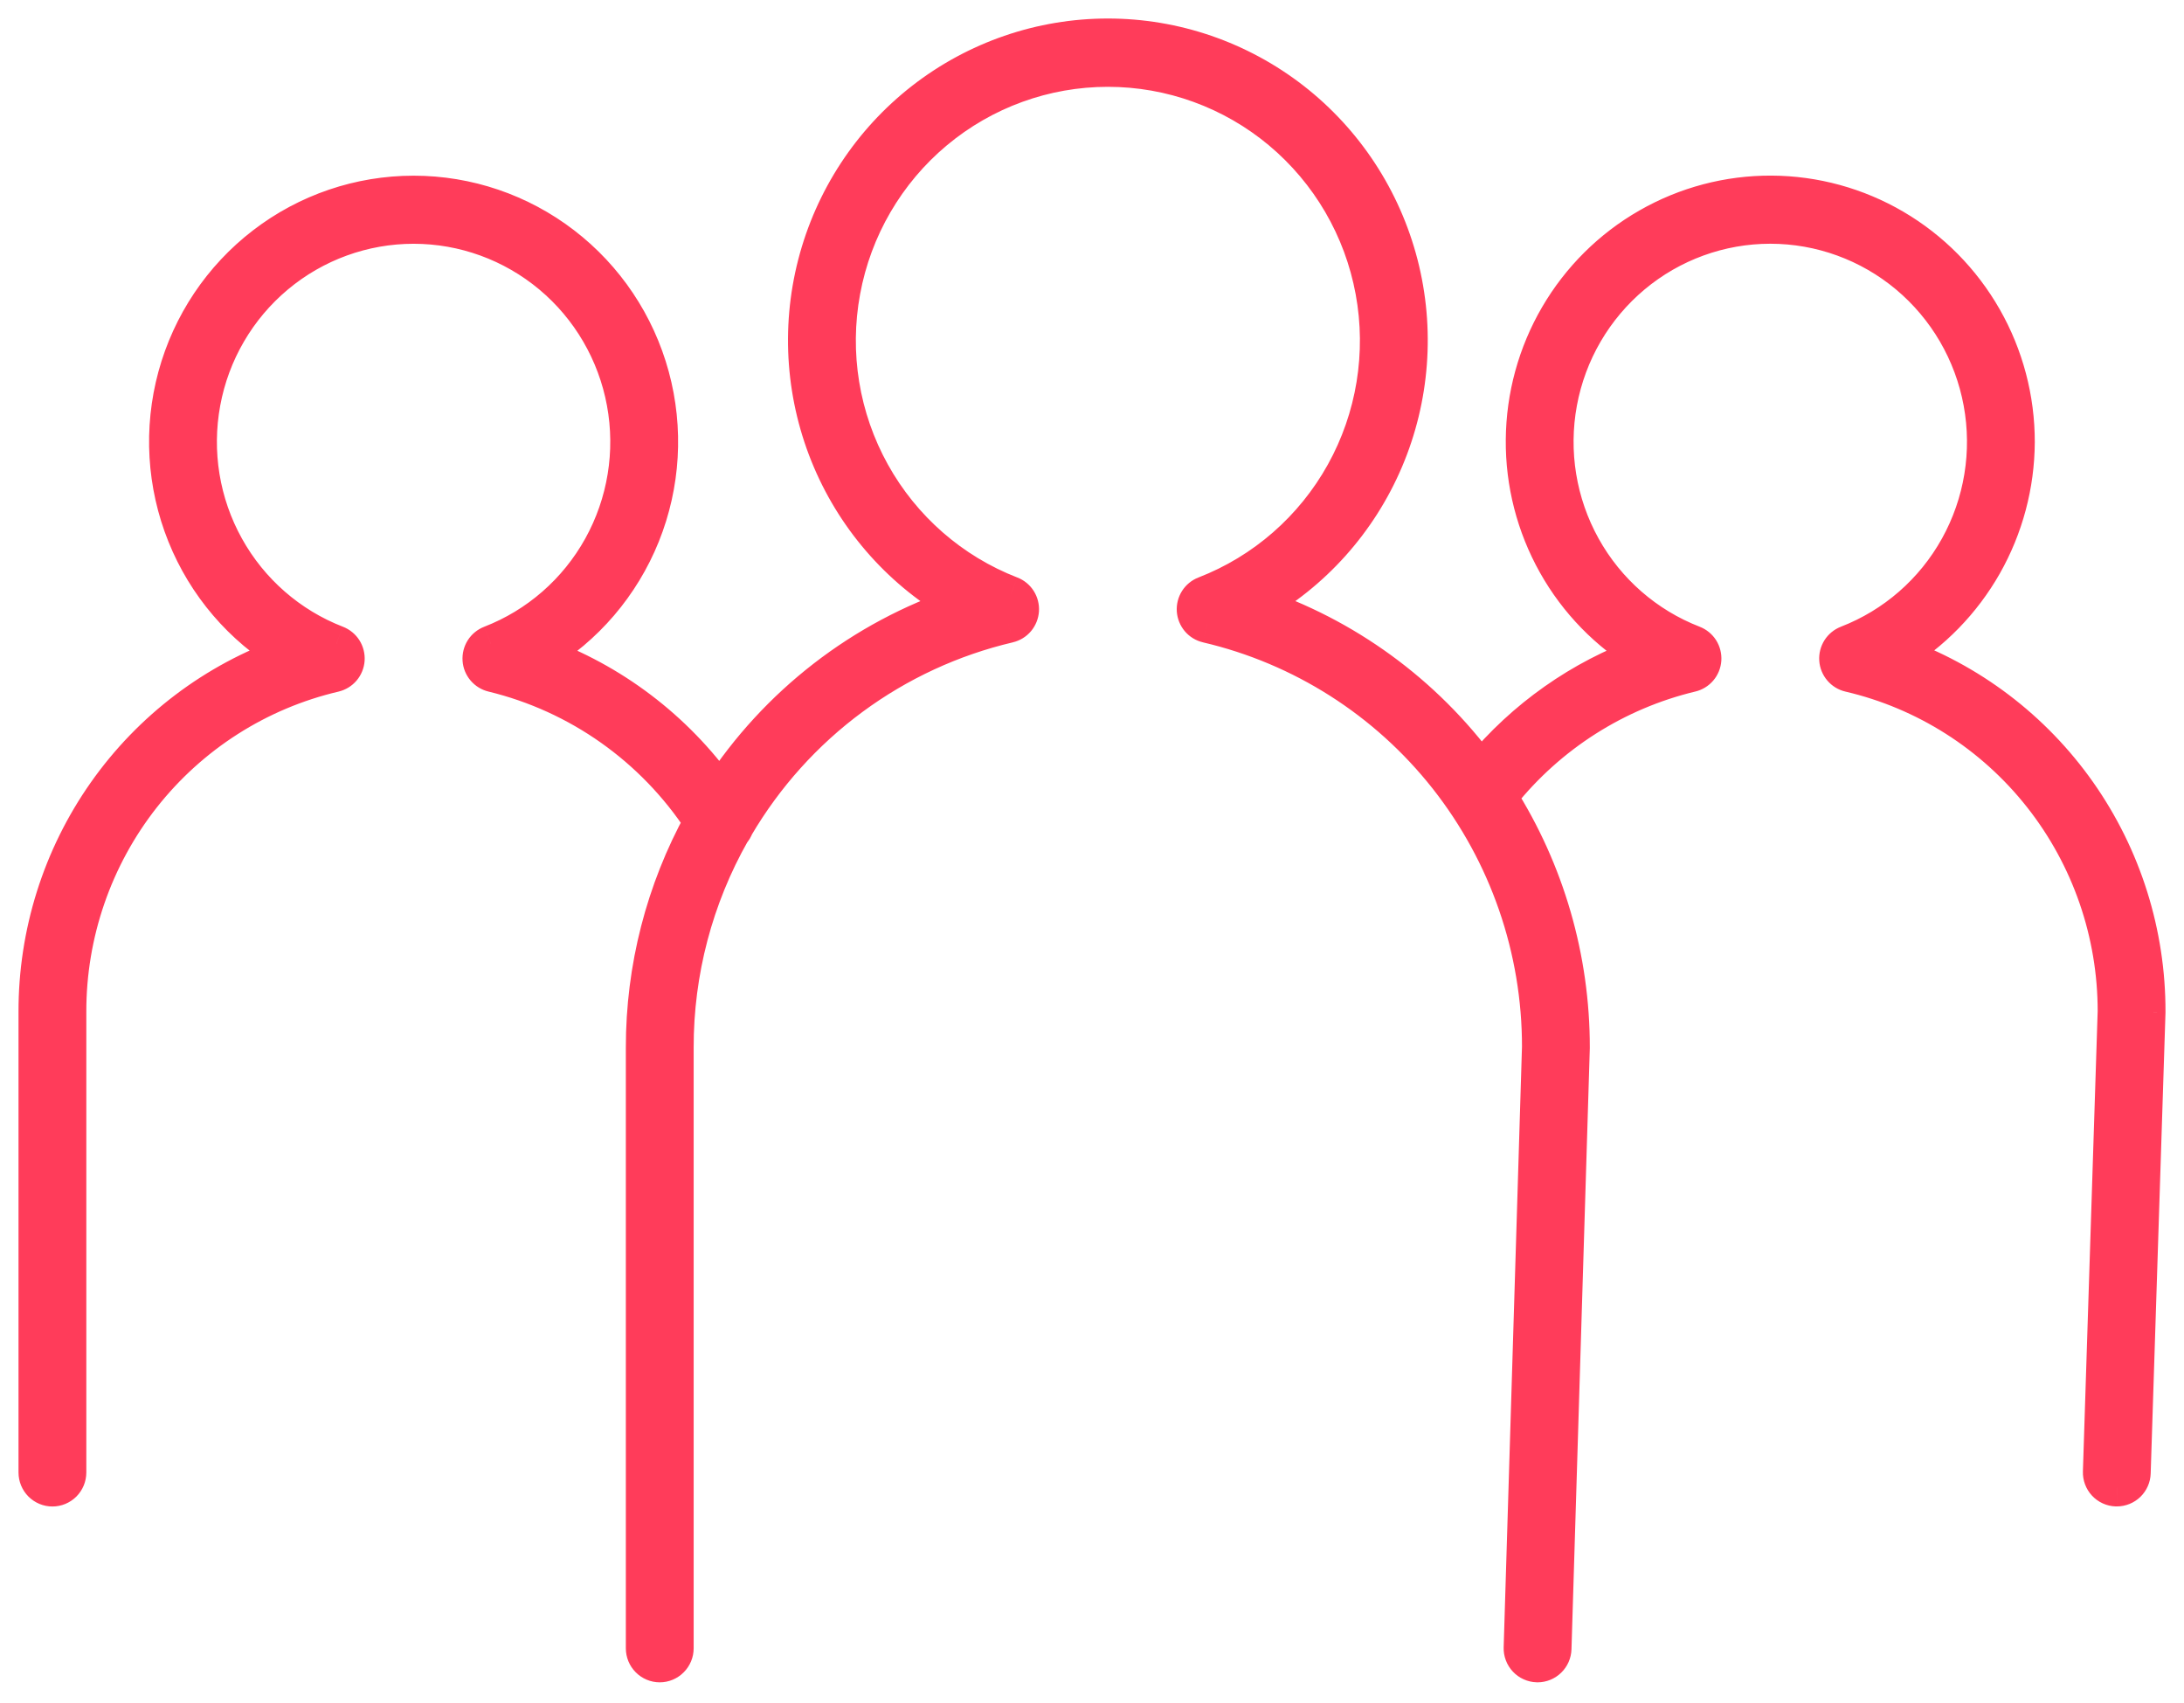 <svg width="100%" height="100%" viewBox="0 0 59 46" fill="none" xmlns="http://www.w3.org/2000/svg">
<path d="M54.469 11.942C54.471 10.77 54.167 9.619 53.588 8.603C53.008 7.586 52.174 6.741 51.168 6.152C50.162 5.562 49.02 5.249 47.855 5.243C46.691 5.238 45.546 5.54 44.534 6.12C43.523 6.699 42.68 7.536 42.091 8.547C41.502 9.557 41.187 10.706 41.178 11.877C41.168 13.049 41.465 14.202 42.038 15.222C42.61 16.242 43.44 17.092 44.442 17.688C42.712 18.311 41.18 19.39 40.006 20.811C38.473 18.724 36.335 17.166 33.886 16.352C35.462 15.47 36.703 14.086 37.413 12.418C38.123 10.75 38.262 8.892 37.809 7.135C37.357 5.379 36.337 3.823 34.911 2.713C33.484 1.602 31.732 1 29.929 1C28.126 1 26.373 1.602 24.947 2.713C23.521 3.823 22.501 5.379 22.049 7.135C21.596 8.892 21.735 10.75 22.445 12.418C23.155 14.086 24.395 15.47 25.971 16.352C23.293 17.243 20.994 19.024 19.451 21.401C18.232 19.692 16.525 18.398 14.557 17.689C15.811 16.943 16.786 15.802 17.333 14.443C17.88 13.084 17.968 11.582 17.584 10.168C17.199 8.754 16.364 7.506 15.205 6.616C14.047 5.727 12.63 5.245 11.173 5.245C9.716 5.245 8.3 5.727 7.141 6.616C5.983 7.506 5.147 8.754 4.763 10.168C4.378 11.582 4.466 13.084 5.013 14.443C5.56 15.802 6.536 16.943 7.79 17.689C5.802 18.387 4.08 19.691 2.863 21.42C1.646 23.149 0.995 25.216 1 27.335V39.77C1 39.881 1.044 39.988 1.122 40.066C1.2 40.145 1.306 40.189 1.416 40.189C1.526 40.189 1.632 40.145 1.71 40.066C1.788 39.988 1.832 39.881 1.832 39.77V27.335C1.827 25.217 2.536 23.159 3.843 21.498C5.151 19.838 6.979 18.673 9.03 18.193C9.117 18.173 9.195 18.125 9.252 18.057C9.31 17.989 9.345 17.904 9.351 17.814C9.357 17.725 9.335 17.636 9.287 17.56C9.239 17.485 9.168 17.426 9.085 17.394C7.818 16.904 6.761 15.982 6.098 14.79C5.436 13.597 5.209 12.209 5.457 10.866C5.705 9.522 6.412 8.309 7.456 7.435C8.5 6.562 9.815 6.084 11.173 6.084C12.531 6.084 13.845 6.562 14.89 7.435C15.934 8.309 16.641 9.522 16.889 10.866C17.137 12.209 16.91 13.597 16.247 14.79C15.585 15.982 14.528 16.904 13.261 17.394C13.178 17.426 13.107 17.485 13.059 17.56C13.011 17.636 12.989 17.725 12.995 17.814C13.001 17.904 13.036 17.989 13.093 18.057C13.151 18.125 13.229 18.173 13.316 18.193C15.637 18.757 17.659 20.185 18.974 22.191C17.945 24.058 17.405 26.158 17.407 28.293V44.519C17.407 44.63 17.451 44.736 17.529 44.815C17.607 44.893 17.712 44.938 17.823 44.938C17.933 44.938 18.039 44.893 18.117 44.815C18.195 44.736 18.239 44.63 18.239 44.519V28.293C18.236 26.249 18.765 24.241 19.772 22.466C19.814 22.422 19.846 22.368 19.866 22.31C20.667 20.948 21.734 19.762 23.003 18.826C24.272 17.889 25.716 17.221 27.248 16.862C27.334 16.841 27.412 16.794 27.47 16.725C27.527 16.657 27.562 16.572 27.568 16.483C27.574 16.394 27.551 16.305 27.504 16.23C27.456 16.154 27.386 16.096 27.303 16.064C25.71 15.447 24.382 14.288 23.549 12.789C22.716 11.29 22.431 9.545 22.743 7.856C23.055 6.167 23.944 4.642 25.256 3.544C26.569 2.446 28.222 1.845 29.929 1.845C31.636 1.845 33.289 2.446 34.601 3.544C35.914 4.642 36.803 6.167 37.115 7.856C37.427 9.545 37.142 11.29 36.309 12.789C35.476 14.288 34.148 15.447 32.555 16.064C32.472 16.096 32.402 16.154 32.354 16.23C32.306 16.305 32.284 16.394 32.29 16.483C32.296 16.572 32.331 16.657 32.388 16.725C32.446 16.794 32.523 16.841 32.61 16.862C35.173 17.46 37.459 18.915 39.094 20.988C40.73 23.062 41.619 25.632 41.616 28.28L41.121 44.506C41.119 44.561 41.128 44.616 41.148 44.667C41.167 44.719 41.196 44.766 41.234 44.806C41.271 44.846 41.316 44.878 41.366 44.901C41.416 44.923 41.47 44.936 41.524 44.938H41.537C41.645 44.938 41.749 44.895 41.826 44.82C41.904 44.744 41.949 44.641 41.953 44.532L42.448 28.293C42.451 25.889 41.768 23.535 40.481 21.511C40.5 21.497 40.518 21.482 40.535 21.465C41.842 19.831 43.652 18.679 45.681 18.192C45.767 18.172 45.846 18.124 45.903 18.056C45.961 17.988 45.996 17.903 46.002 17.813C46.008 17.724 45.985 17.635 45.938 17.559C45.89 17.484 45.819 17.426 45.736 17.393C44.468 16.903 43.412 15.981 42.749 14.789C42.087 13.596 41.86 12.208 42.108 10.865C42.356 9.522 43.063 8.308 44.107 7.435C45.151 6.561 46.466 6.083 47.824 6.083C49.181 6.083 50.496 6.561 51.54 7.435C52.584 8.308 53.292 9.522 53.54 10.865C53.788 12.208 53.561 13.596 52.898 14.789C52.236 15.981 51.179 16.903 49.912 17.393C49.829 17.426 49.758 17.484 49.71 17.559C49.662 17.635 49.639 17.724 49.646 17.813C49.652 17.903 49.686 17.988 49.744 18.056C49.802 18.124 49.88 18.172 49.967 18.192C52.016 18.67 53.843 19.833 55.151 21.49C56.459 23.148 57.17 25.203 57.168 27.319L56.769 39.755C56.765 39.866 56.805 39.974 56.88 40.055C56.956 40.136 57.06 40.184 57.17 40.187H57.184C57.293 40.187 57.396 40.145 57.474 40.069C57.552 39.994 57.597 39.891 57.601 39.782L58 27.334C58.006 25.214 57.355 23.146 56.138 21.417C54.921 19.688 53.198 18.383 51.21 17.685C52.198 17.091 53.018 16.25 53.589 15.244C54.16 14.238 54.463 13.1 54.469 11.942Z" fill="#FF3C5A"/>
<path d="M54.469 11.942L54.969 11.944L54.969 11.942L54.469 11.942ZM44.442 17.688L44.611 18.159L45.608 17.8L44.697 17.259L44.442 17.688ZM40.006 20.811L39.603 21.107L39.983 21.625L40.391 21.13L40.006 20.811ZM33.886 16.352L33.642 15.916L32.654 16.469L33.729 16.826L33.886 16.352ZM29.929 1V0.5V1ZM25.971 16.352L26.129 16.826L27.204 16.469L26.216 15.916L25.971 16.352ZM19.451 21.401L19.044 21.691L19.471 22.289L19.87 21.673L19.451 21.401ZM14.557 17.689L14.301 17.259L13.391 17.801L14.387 18.16L14.557 17.689ZM7.79 17.689L7.956 18.161L8.965 17.806L8.046 17.259L7.79 17.689ZM1 27.335L1.5 27.335L1.5 27.334L1 27.335ZM1.832 27.335L2.332 27.335L2.332 27.334L1.832 27.335ZM9.03 18.193L8.916 17.706L8.916 17.706L9.03 18.193ZM9.085 17.394L8.904 17.861L8.905 17.861L9.085 17.394ZM11.173 6.084L11.173 6.584L11.173 6.084ZM13.261 17.394L13.441 17.861L13.442 17.861L13.261 17.394ZM13.316 18.193L13.434 17.707L13.43 17.706L13.316 18.193ZM18.974 22.191L19.412 22.432L19.558 22.168L19.392 21.916L18.974 22.191ZM17.407 28.293L17.907 28.293L17.907 28.293L17.407 28.293ZM18.239 28.293L18.739 28.293L18.739 28.293L18.239 28.293ZM19.772 22.466L19.409 22.123L19.367 22.167L19.337 22.219L19.772 22.466ZM19.866 22.31L19.435 22.057L19.41 22.101L19.393 22.148L19.866 22.31ZM27.248 16.862L27.362 17.349L27.363 17.348L27.248 16.862ZM27.303 16.064L27.484 15.598L27.483 15.598L27.303 16.064ZM29.929 1.845V2.345V1.845ZM32.555 16.064L32.374 15.598L32.374 15.598L32.555 16.064ZM32.61 16.862L32.495 17.348L32.496 17.349L32.61 16.862ZM41.616 28.28L42.116 28.295L42.116 28.288L42.116 28.28L41.616 28.28ZM41.121 44.506L40.621 44.491L40.621 44.491L41.121 44.506ZM41.524 44.938L41.51 45.437L41.517 45.438H41.524V44.938ZM41.537 44.938L41.537 44.438H41.537V44.938ZM41.953 44.532L42.453 44.548L42.453 44.547L41.953 44.532ZM42.448 28.293L42.948 28.308L42.948 28.301L42.948 28.294L42.448 28.293ZM40.481 21.511L40.195 21.1L39.801 21.374L40.059 21.779L40.481 21.511ZM40.535 21.465L40.888 21.819L40.908 21.799L40.925 21.778L40.535 21.465ZM45.681 18.192L45.567 17.705L45.564 17.706L45.681 18.192ZM45.736 17.393L45.555 17.86L45.556 17.86L45.736 17.393ZM47.824 6.083V6.583V6.083ZM49.912 17.393L50.092 17.86L50.093 17.86L49.912 17.393ZM49.967 18.192L49.853 18.679L49.853 18.679L49.967 18.192ZM57.168 27.319L57.668 27.335L57.668 27.328L57.668 27.32L57.168 27.319ZM56.769 39.755L57.268 39.771L57.268 39.771L56.769 39.755ZM57.17 40.187L57.154 40.687L57.162 40.687H57.17V40.187ZM57.184 40.187L57.185 39.687H57.184V40.187ZM57.601 39.782L57.101 39.766L57.101 39.766L57.601 39.782ZM58 27.334L58.5 27.349L58.5 27.342L58.5 27.335L58 27.334ZM51.21 17.685L50.952 17.256L50.041 17.804L51.044 18.157L51.21 17.685ZM54.969 11.942C54.971 10.684 54.645 9.447 54.022 8.355L53.154 8.85C53.69 9.791 53.971 10.856 53.969 11.941L54.969 11.942ZM54.022 8.355C53.4 7.263 52.503 6.354 51.421 5.72L50.915 6.583C51.845 7.128 52.617 7.91 53.154 8.85L54.022 8.355ZM51.421 5.72C50.339 5.086 49.11 4.749 47.858 4.743L47.853 5.743C48.929 5.748 49.985 6.038 50.915 6.583L51.421 5.72ZM47.858 4.743C46.605 4.737 45.374 5.062 44.286 5.686L44.783 6.553C45.718 6.017 46.777 5.738 47.853 5.743L47.858 4.743ZM44.286 5.686C43.198 6.309 42.292 7.209 41.659 8.295L42.523 8.799C43.068 7.864 43.848 7.089 44.783 6.553L44.286 5.686ZM41.659 8.295C41.026 9.381 40.688 10.614 40.678 11.873L41.678 11.881C41.686 10.796 41.978 9.734 42.523 8.799L41.659 8.295ZM40.678 11.873C40.667 13.131 40.986 14.371 41.602 15.467L42.474 14.977C41.943 14.033 41.669 12.966 41.678 11.881L40.678 11.873ZM41.602 15.467C42.217 16.563 43.108 17.477 44.186 18.118L44.697 17.259C43.771 16.707 43.004 15.921 42.474 14.977L41.602 15.467ZM44.272 17.218C42.458 17.871 40.851 19.002 39.62 20.493L40.391 21.13C41.509 19.777 42.966 18.751 44.611 18.159L44.272 17.218ZM40.409 20.516C38.815 18.345 36.592 16.724 34.044 15.877L33.729 16.826C36.079 17.608 38.131 19.103 39.603 21.107L40.409 20.516ZM34.131 16.788C35.804 15.852 37.12 14.383 37.873 12.614L36.953 12.222C36.286 13.789 35.121 15.088 33.642 15.916L34.131 16.788ZM37.873 12.614C38.626 10.844 38.774 8.874 38.294 7.011L37.325 7.26C37.751 8.91 37.62 10.655 36.953 12.222L37.873 12.614ZM38.294 7.011C37.813 5.147 36.732 3.497 35.218 2.318L34.604 3.107C35.942 4.15 36.9 5.61 37.325 7.26L38.294 7.011ZM35.218 2.318C33.704 1.14 31.844 0.5 29.929 0.5V1.5C31.621 1.5 33.265 2.065 34.604 3.107L35.218 2.318ZM29.929 0.5C28.014 0.5 26.154 1.14 24.64 2.318L25.254 3.107C26.593 2.065 28.237 1.5 29.929 1.5V0.5ZM24.64 2.318C23.126 3.497 22.045 5.147 21.564 7.011L22.533 7.26C22.958 5.61 23.916 4.15 25.254 3.107L24.64 2.318ZM21.564 7.011C21.084 8.874 21.232 10.844 21.985 12.614L22.905 12.222C22.238 10.655 22.107 8.91 22.533 7.26L21.564 7.011ZM21.985 12.614C22.738 14.383 24.054 15.852 25.727 16.788L26.216 15.916C24.737 15.088 23.572 13.789 22.905 12.222L21.985 12.614ZM25.814 15.877C23.027 16.805 20.636 18.657 19.032 21.129L19.87 21.673C21.352 19.39 23.558 17.682 26.129 16.826L25.814 15.877ZM19.858 21.111C18.58 19.319 16.79 17.962 14.726 17.219L14.387 18.16C16.259 18.834 17.884 20.065 19.044 21.691L19.858 21.111ZM14.812 18.119C16.161 17.316 17.209 16.09 17.797 14.63L16.869 14.257C16.363 15.514 15.46 16.569 14.301 17.259L14.812 18.119ZM17.797 14.63C18.385 13.17 18.479 11.556 18.066 10.037L17.101 10.299C17.457 11.608 17.376 12.999 16.869 14.257L17.797 14.63ZM18.066 10.037C17.653 8.517 16.755 7.176 15.51 6.22L14.901 7.013C15.972 7.836 16.745 8.99 17.101 10.299L18.066 10.037ZM15.51 6.22C14.264 5.263 12.741 4.745 11.173 4.745V5.745C12.52 5.745 13.83 6.19 14.901 7.013L15.51 6.22ZM11.173 4.745C9.606 4.745 8.082 5.263 6.837 6.22L7.446 7.013C8.517 6.19 9.827 5.745 11.173 5.745V4.745ZM6.837 6.22C5.591 7.176 4.694 8.517 4.28 10.037L5.245 10.299C5.601 8.99 6.375 7.836 7.446 7.013L6.837 6.22ZM4.28 10.037C3.867 11.556 3.962 13.17 4.55 14.63L5.477 14.257C4.971 12.999 4.889 11.608 5.245 10.299L4.28 10.037ZM4.55 14.63C5.137 16.09 6.186 17.316 7.534 18.119L8.046 17.259C6.886 16.569 5.983 15.514 5.477 14.257L4.55 14.63ZM7.624 17.217C5.538 17.95 3.731 19.319 2.454 21.132L3.272 21.708C4.429 20.064 6.066 18.824 7.956 18.161L7.624 17.217ZM2.454 21.132C1.177 22.946 0.495 25.114 0.5 27.336L1.5 27.334C1.495 25.319 2.114 23.352 3.272 21.708L2.454 21.132ZM0.5 27.335V39.77H1.5V27.335H0.5ZM0.5 39.77C0.5 40.013 0.596 40.246 0.767 40.419L1.477 39.714C1.492 39.729 1.5 39.75 1.5 39.77H0.5ZM0.767 40.419C0.939 40.591 1.172 40.689 1.416 40.689V39.689C1.439 39.689 1.461 39.698 1.477 39.714L0.767 40.419ZM1.416 40.689C1.66 40.689 1.893 40.591 2.065 40.419L1.356 39.714C1.371 39.698 1.393 39.689 1.416 39.689V40.689ZM2.065 40.419C2.236 40.246 2.332 40.013 2.332 39.77H1.332C1.332 39.75 1.34 39.729 1.356 39.714L2.065 40.419ZM2.332 39.77V27.335H1.332V39.77H2.332ZM2.332 27.334C2.327 25.328 2.999 23.38 4.236 21.808L3.45 21.189C2.073 22.938 1.327 25.105 1.332 27.336L2.332 27.334ZM4.236 21.808C5.474 20.236 7.204 19.134 9.144 18.68L8.916 17.706C6.754 18.212 4.828 19.44 3.45 21.189L4.236 21.808ZM9.143 18.68C9.335 18.635 9.507 18.53 9.634 18.38L8.871 17.734C8.882 17.72 8.898 17.71 8.916 17.706L9.143 18.68ZM9.634 18.38C9.761 18.23 9.836 18.044 9.85 17.849L8.852 17.78C8.853 17.763 8.86 17.747 8.871 17.734L9.634 18.38ZM9.85 17.849C9.863 17.653 9.814 17.458 9.709 17.292L8.864 17.828C8.855 17.813 8.851 17.797 8.852 17.78L9.85 17.849ZM9.709 17.292C9.604 17.127 9.448 16.999 9.265 16.928L8.905 17.861C8.888 17.854 8.874 17.842 8.864 17.828L9.709 17.292ZM9.265 16.928C8.108 16.48 7.142 15.638 6.536 14.547L5.661 15.033C6.381 16.327 7.528 17.328 8.904 17.861L9.265 16.928ZM6.536 14.547C5.929 13.456 5.722 12.186 5.949 10.956L4.965 10.775C4.696 12.232 4.942 13.738 5.661 15.033L6.536 14.547ZM5.949 10.956C6.175 9.727 6.823 8.617 7.777 7.819L7.135 7.052C6.002 8 5.234 9.318 4.965 10.775L5.949 10.956ZM7.777 7.819C8.731 7.021 9.933 6.584 11.173 6.584V5.584C9.698 5.584 8.269 6.103 7.135 7.052L7.777 7.819ZM11.173 6.584C12.413 6.584 13.614 7.021 14.569 7.819L15.21 7.052C14.077 6.103 12.648 5.584 11.173 5.584L11.173 6.584ZM14.569 7.819C15.523 8.617 16.17 9.727 16.397 10.956L17.381 10.775C17.112 9.318 16.344 8 15.21 7.052L14.569 7.819ZM16.397 10.956C16.624 12.186 16.416 13.456 15.81 14.547L16.684 15.033C17.404 13.738 17.65 12.232 17.381 10.775L16.397 10.956ZM15.81 14.547C15.204 15.638 14.238 16.48 13.081 16.928L13.442 17.861C14.818 17.328 15.965 16.327 16.684 15.033L15.81 14.547ZM13.081 16.928C12.898 16.999 12.742 17.127 12.637 17.292L13.482 17.828C13.472 17.842 13.458 17.854 13.441 17.861L13.081 16.928ZM12.637 17.292C12.532 17.458 12.483 17.653 12.496 17.849L13.494 17.78C13.495 17.797 13.491 17.813 13.482 17.828L12.637 17.292ZM12.496 17.849C12.509 18.044 12.585 18.23 12.712 18.38L13.475 17.734C13.486 17.747 13.492 17.763 13.494 17.78L12.496 17.849ZM12.712 18.38C12.839 18.53 13.011 18.635 13.202 18.68L13.43 17.706C13.448 17.71 13.463 17.72 13.475 17.734L12.712 18.38ZM13.198 18.679C15.395 19.212 17.31 20.565 18.556 22.465L19.392 21.916C18.008 19.805 15.879 18.301 13.434 17.707L13.198 18.679ZM18.536 21.949C17.466 23.89 16.905 26.074 16.907 28.293L17.907 28.293C17.905 26.242 18.424 24.225 19.412 22.432L18.536 21.949ZM16.907 28.293V44.519H17.907V28.293H16.907ZM16.907 44.519C16.907 44.761 17.002 44.995 17.174 45.167L17.883 44.462C17.898 44.478 17.907 44.498 17.907 44.519H16.907ZM17.174 45.167C17.345 45.34 17.579 45.438 17.823 45.438V44.438C17.846 44.438 17.868 44.447 17.883 44.462L17.174 45.167ZM17.823 45.438C18.067 45.438 18.3 45.34 18.471 45.167L17.762 44.462C17.778 44.447 17.799 44.438 17.823 44.438V45.438ZM18.471 45.167C18.643 44.995 18.739 44.761 18.739 44.519H17.739C17.739 44.498 17.747 44.478 17.762 44.462L18.471 45.167ZM18.739 44.519V28.293H17.739V44.519H18.739ZM18.739 28.293C18.736 26.335 19.243 24.412 20.207 22.713L19.337 22.219C18.287 24.069 17.736 26.163 17.739 28.294L18.739 28.293ZM20.136 22.809C20.227 22.713 20.296 22.598 20.339 22.472L19.393 22.148C19.396 22.139 19.402 22.13 19.409 22.123L20.136 22.809ZM20.297 22.564C21.064 21.259 22.086 20.124 23.3 19.228L22.706 18.424C21.383 19.4 20.27 20.636 19.435 22.057L20.297 22.564ZM23.3 19.228C24.514 18.332 25.896 17.693 27.362 17.349L27.134 16.375C25.535 16.75 24.029 17.447 22.706 18.424L23.3 19.228ZM27.363 17.348C27.554 17.303 27.725 17.198 27.852 17.048L27.088 16.403C27.099 16.389 27.115 16.38 27.133 16.375L27.363 17.348ZM27.852 17.048C27.978 16.898 28.053 16.712 28.067 16.517L27.069 16.449C27.07 16.432 27.076 16.416 27.088 16.403L27.852 17.048ZM28.067 16.517C28.08 16.323 28.031 16.128 27.927 15.963L27.081 16.497C27.072 16.482 27.068 16.465 27.069 16.449L28.067 16.517ZM27.927 15.963C27.822 15.797 27.667 15.669 27.484 15.598L27.121 16.53C27.104 16.523 27.09 16.511 27.081 16.497L27.927 15.963ZM27.483 15.598C26 15.023 24.762 13.944 23.986 12.546L23.112 13.032C24.001 14.633 25.42 15.871 27.122 16.53L27.483 15.598ZM23.986 12.546C23.21 11.149 22.944 9.521 23.235 7.947L22.251 7.765C21.918 9.568 22.223 11.431 23.112 13.032L23.986 12.546ZM23.235 7.947C23.525 6.372 24.354 4.95 25.577 3.927L24.936 3.16C23.534 4.333 22.584 5.962 22.251 7.765L23.235 7.947ZM25.577 3.927C26.8 2.904 28.34 2.345 29.929 2.345V1.345C28.105 1.345 26.338 1.987 24.936 3.16L25.577 3.927ZM29.929 2.345C31.518 2.345 33.058 2.904 34.281 3.927L34.922 3.16C33.52 1.987 31.753 1.345 29.929 1.345V2.345ZM34.281 3.927C35.504 4.95 36.333 6.372 36.623 7.947L37.607 7.765C37.274 5.962 36.324 4.333 34.922 3.16L34.281 3.927ZM36.623 7.947C36.914 9.521 36.648 11.149 35.872 12.546L36.746 13.032C37.635 11.431 37.94 9.568 37.607 7.765L36.623 7.947ZM35.872 12.546C35.095 13.944 33.858 15.023 32.374 15.598L32.736 16.53C34.438 15.871 35.856 14.633 36.746 13.032L35.872 12.546ZM32.374 15.598C32.191 15.669 32.036 15.797 31.931 15.963L32.777 16.497C32.768 16.511 32.754 16.523 32.736 16.53L32.374 15.598ZM31.931 15.963C31.827 16.128 31.778 16.323 31.791 16.517L32.789 16.449C32.79 16.465 32.786 16.482 32.777 16.497L31.931 15.963ZM31.791 16.517C31.805 16.712 31.88 16.898 32.006 17.048L32.77 16.403C32.782 16.416 32.788 16.432 32.789 16.449L31.791 16.517ZM32.006 17.048C32.133 17.198 32.304 17.303 32.495 17.348L32.725 16.375C32.743 16.38 32.759 16.389 32.77 16.403L32.006 17.048ZM32.496 17.349C34.948 17.921 37.136 19.313 38.702 21.298L39.487 20.679C37.781 18.516 35.397 16.999 32.724 16.375L32.496 17.349ZM38.702 21.298C40.267 23.283 41.119 25.744 41.116 28.279L42.116 28.28C42.119 25.52 41.192 22.841 39.487 20.679L38.702 21.298ZM41.116 28.264L40.621 44.491L41.62 44.522L42.116 28.295L41.116 28.264ZM40.621 44.491C40.617 44.611 40.637 44.731 40.68 44.844L41.615 44.491C41.619 44.501 41.621 44.511 41.62 44.521L40.621 44.491ZM40.68 44.844C40.722 44.956 40.786 45.06 40.869 45.148L41.599 44.464C41.606 44.472 41.612 44.481 41.615 44.491L40.68 44.844ZM40.869 45.148C40.951 45.236 41.05 45.307 41.16 45.356L41.572 44.445C41.582 44.45 41.591 44.456 41.599 44.464L40.869 45.148ZM41.16 45.356C41.27 45.406 41.389 45.434 41.51 45.437L41.539 44.438C41.551 44.438 41.562 44.441 41.572 44.445L41.16 45.356ZM41.524 45.438H41.537V44.438H41.524V45.438ZM41.536 45.438C41.776 45.438 42.005 45.344 42.175 45.178L41.477 44.462C41.493 44.446 41.514 44.438 41.537 44.438L41.536 45.438ZM42.175 45.178C42.346 45.012 42.445 44.786 42.453 44.548L41.453 44.516C41.454 44.496 41.462 44.477 41.477 44.462L42.175 45.178ZM42.453 44.547L42.948 28.308L41.948 28.278L41.453 44.517L42.453 44.547ZM42.948 28.294C42.951 25.795 42.241 23.348 40.903 21.242L40.059 21.779C41.295 23.723 41.951 25.984 41.948 28.292L42.948 28.294ZM40.766 21.921C40.81 21.891 40.851 21.857 40.888 21.819L40.182 21.112C40.186 21.108 40.19 21.104 40.195 21.1L40.766 21.921ZM40.925 21.778C42.164 20.229 43.877 19.139 45.797 18.678L45.564 17.706C43.427 18.219 41.521 19.432 40.144 21.153L40.925 21.778ZM45.794 18.679C45.986 18.634 46.158 18.529 46.285 18.379L45.522 17.733C45.533 17.72 45.549 17.71 45.567 17.705L45.794 18.679ZM46.285 18.379C46.412 18.23 46.487 18.043 46.501 17.848L45.503 17.779C45.504 17.762 45.511 17.746 45.522 17.733L46.285 18.379ZM46.501 17.848C46.514 17.652 46.465 17.457 46.36 17.291L45.515 17.827C45.506 17.812 45.502 17.796 45.503 17.779L46.501 17.848ZM46.36 17.291C46.255 17.126 46.099 16.998 45.915 16.927L45.556 17.86C45.538 17.853 45.525 17.842 45.515 17.827L46.36 17.291ZM45.916 16.927C44.758 16.479 43.792 15.637 43.186 14.546L42.312 15.032C43.031 16.326 44.178 17.327 45.555 17.86L45.916 16.927ZM43.186 14.546C42.58 13.455 42.372 12.185 42.599 10.956L41.616 10.774C41.347 12.231 41.593 13.738 42.312 15.032L43.186 14.546ZM42.599 10.956C42.826 9.726 43.474 8.617 44.428 7.818L43.786 7.051C42.653 7.999 41.885 9.317 41.616 10.774L42.599 10.956ZM44.428 7.818C45.382 7.02 46.584 6.583 47.824 6.583V5.583C46.348 5.583 44.92 6.103 43.786 7.051L44.428 7.818ZM47.824 6.583C49.064 6.583 50.265 7.02 51.22 7.818L51.861 7.051C50.727 6.103 49.299 5.583 47.824 5.583V6.583ZM51.22 7.818C52.174 8.617 52.821 9.726 53.048 10.956L54.032 10.774C53.763 9.317 52.995 7.999 51.861 7.051L51.22 7.818ZM53.048 10.956C53.275 12.185 53.067 13.455 52.461 14.546L53.335 15.032C54.054 13.738 54.301 12.231 54.032 10.774L53.048 10.956ZM52.461 14.546C51.855 15.637 50.889 16.479 49.731 16.927L50.093 17.86C51.469 17.327 52.616 16.326 53.335 15.032L52.461 14.546ZM49.732 16.927C49.548 16.998 49.393 17.126 49.288 17.291L50.132 17.827C50.123 17.842 50.109 17.853 50.092 17.86L49.732 16.927ZM49.288 17.291C49.183 17.457 49.133 17.652 49.147 17.848L50.145 17.779C50.146 17.796 50.142 17.812 50.132 17.827L49.288 17.291ZM49.147 17.848C49.16 18.043 49.236 18.23 49.363 18.379L50.126 17.733C50.137 17.746 50.143 17.762 50.145 17.779L49.147 17.848ZM49.363 18.379C49.49 18.529 49.661 18.634 49.853 18.679L50.08 17.705C50.099 17.71 50.114 17.72 50.126 17.733L49.363 18.379ZM49.853 18.679C51.791 19.131 53.521 20.231 54.759 21.8L55.544 21.181C54.166 19.434 52.24 18.209 50.08 17.705L49.853 18.679ZM54.759 21.8C55.997 23.369 56.67 25.314 56.668 27.319L57.668 27.32C57.67 25.091 56.922 22.927 55.544 21.181L54.759 21.8ZM56.668 27.303L56.269 39.739L57.268 39.771L57.668 27.335L56.668 27.303ZM56.269 39.739C56.261 39.981 56.349 40.218 56.514 40.395L57.247 39.715C57.261 39.73 57.269 39.751 57.268 39.771L56.269 39.739ZM56.514 40.395C56.68 40.574 56.91 40.679 57.154 40.687L57.187 39.688C57.21 39.688 57.232 39.698 57.247 39.715L56.514 40.395ZM57.17 40.687H57.184V39.687H57.17V40.687ZM57.184 40.687C57.423 40.687 57.652 40.594 57.823 40.428L57.125 39.711C57.141 39.696 57.162 39.687 57.185 39.687L57.184 40.687ZM57.823 40.428C57.994 40.261 58.093 40.035 58.1 39.798L57.101 39.766C57.101 39.746 57.11 39.726 57.125 39.711L57.823 40.428ZM58.1 39.798L58.5 27.349L57.5 27.317L57.101 39.766L58.1 39.798ZM58.5 27.335C58.506 25.113 57.823 22.943 56.547 21.129L55.729 21.705C56.886 23.349 57.505 25.316 57.5 27.332L58.5 27.335ZM56.547 21.129C55.27 19.315 53.463 17.946 51.376 17.213L51.044 18.157C52.934 18.82 54.572 20.06 55.729 21.705L56.547 21.129ZM51.468 18.113C52.53 17.475 53.41 16.571 54.024 15.491L53.154 14.997C52.625 15.928 51.867 16.707 50.952 17.256L51.468 18.113ZM54.024 15.491C54.637 14.41 54.963 13.188 54.969 11.944L53.969 11.939C53.964 13.012 53.683 14.065 53.154 14.997L54.024 15.491Z" fill="#FF3C5A"/>
</svg>
